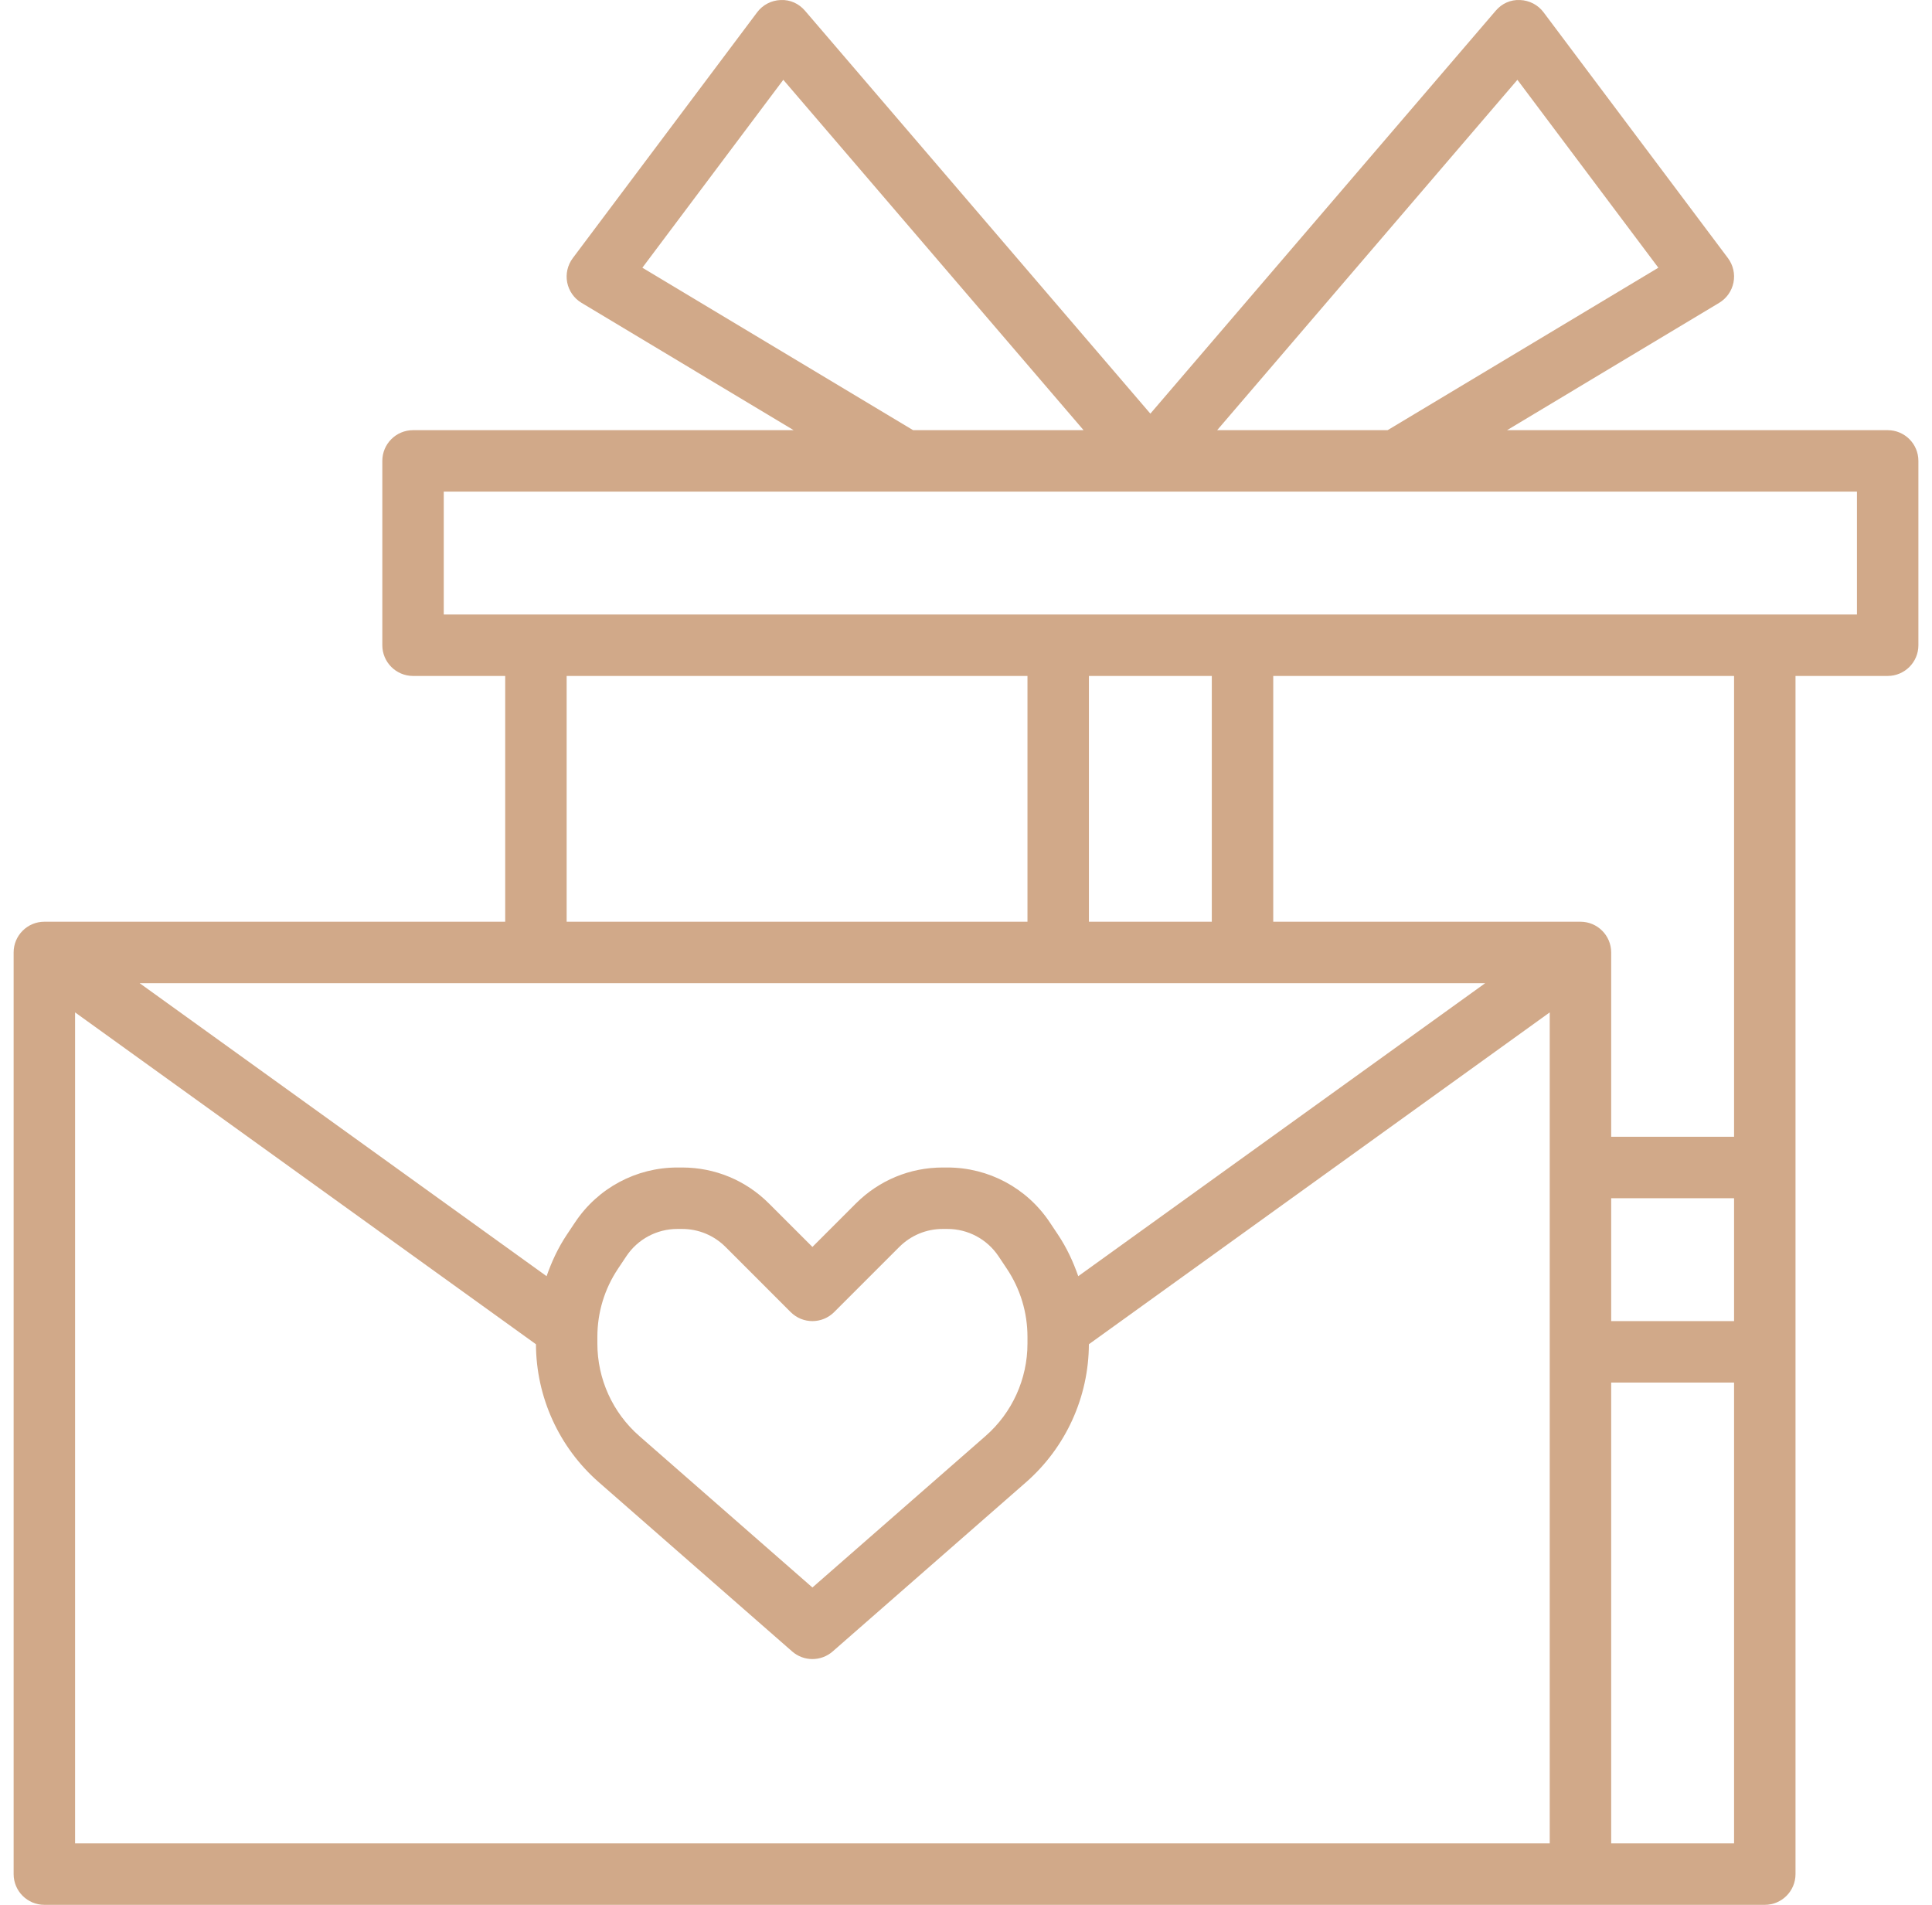 <?xml version="1.0" encoding="UTF-8"?> <svg xmlns="http://www.w3.org/2000/svg" width="71" height="70" viewBox="0 0 71 70" fill="none"> <g clip-path="url(#clip0_2342_171)"> <path d="M69.371 15.808H55.383L63.177 11.13C63.452 10.965 63.643 10.693 63.705 10.379C63.767 10.067 63.692 9.74 63.501 9.485L56.726 0.453C56.521 0.178 56.202 0.013 55.86 0.001C55.506 -0.017 55.188 0.134 54.966 0.395L42.275 15.201L29.584 0.395C29.361 0.135 29.043 -0.016 28.69 0.001C28.347 0.013 28.029 0.178 27.824 0.453L21.05 9.485C20.858 9.741 20.783 10.067 20.844 10.379C20.906 10.693 21.097 10.966 21.372 11.13L29.167 15.808H15.179C14.556 15.808 14.05 16.313 14.05 16.937V23.711C14.05 24.334 14.556 24.84 15.179 24.84H18.566V33.872H1.63C1.008 33.872 0.501 34.377 0.501 35.001V68.871C0.501 69.495 1.008 70 1.63 70H64.855C65.478 70 65.984 69.495 65.984 68.871V24.84H69.371C69.995 24.84 70.5 24.334 70.5 23.711V16.937C70.5 16.313 69.995 15.808 69.371 15.808ZM55.764 2.933L60.943 9.838L50.994 15.808H44.73L55.764 2.933ZM23.607 9.838L28.786 2.933L39.821 15.808H33.556L23.607 9.838ZM54.581 36.13L39.625 46.898C39.439 46.364 39.199 45.848 38.88 45.371L38.575 44.914C37.735 43.656 36.331 42.904 34.818 42.904H34.646C33.441 42.904 32.307 43.373 31.452 44.227L29.856 45.823L28.259 44.227C27.406 43.373 26.271 42.904 25.066 42.904H24.894C23.381 42.904 21.976 43.656 21.137 44.914L20.832 45.371C20.513 45.848 20.273 46.364 20.087 46.898L5.131 36.13H54.581ZM63.726 41.775H59.21V35.001C59.21 34.377 58.704 33.872 58.081 33.872H46.791V24.84H63.726V41.775ZM59.21 44.033H63.726V48.549H59.21V44.033ZM44.533 33.872H40.017V24.84H44.533V33.872ZM37.759 33.872H20.824V24.84H37.759V33.872ZM37.759 49.129V49.375C37.759 50.677 37.197 51.917 36.217 52.773L29.856 58.338L23.495 52.772C22.515 51.916 21.953 50.677 21.953 49.374V49.128C21.953 48.232 22.215 47.366 22.712 46.623L23.017 46.166C23.435 45.538 24.137 45.162 24.894 45.162H25.066C25.668 45.162 26.235 45.397 26.663 45.823L29.057 48.218C29.499 48.659 30.212 48.659 30.654 48.218L33.049 45.823C33.477 45.397 34.043 45.162 34.646 45.162H34.818C35.574 45.162 36.276 45.538 36.696 46.167L37.001 46.624C37.497 47.367 37.759 48.233 37.759 49.129ZM2.759 67.742V37.204L19.696 49.399C19.703 51.343 20.544 53.191 22.008 54.472L29.112 60.689C29.325 60.875 29.59 60.968 29.856 60.968C30.121 60.968 30.387 60.875 30.6 60.689L37.704 54.472C39.167 53.191 40.008 51.344 40.016 49.399L56.952 37.204V67.742H2.759ZM59.21 67.742V50.807H63.726V67.742H59.21ZM68.242 22.582H16.308V18.066H68.242V22.582Z" fill="#D1A989"></path> </g> <defs> <clipPath id="clip0_2342_171"> <rect width="70" height="70" fill="white" transform="translate(0.5)"></rect> </clipPath> </defs> </svg> 